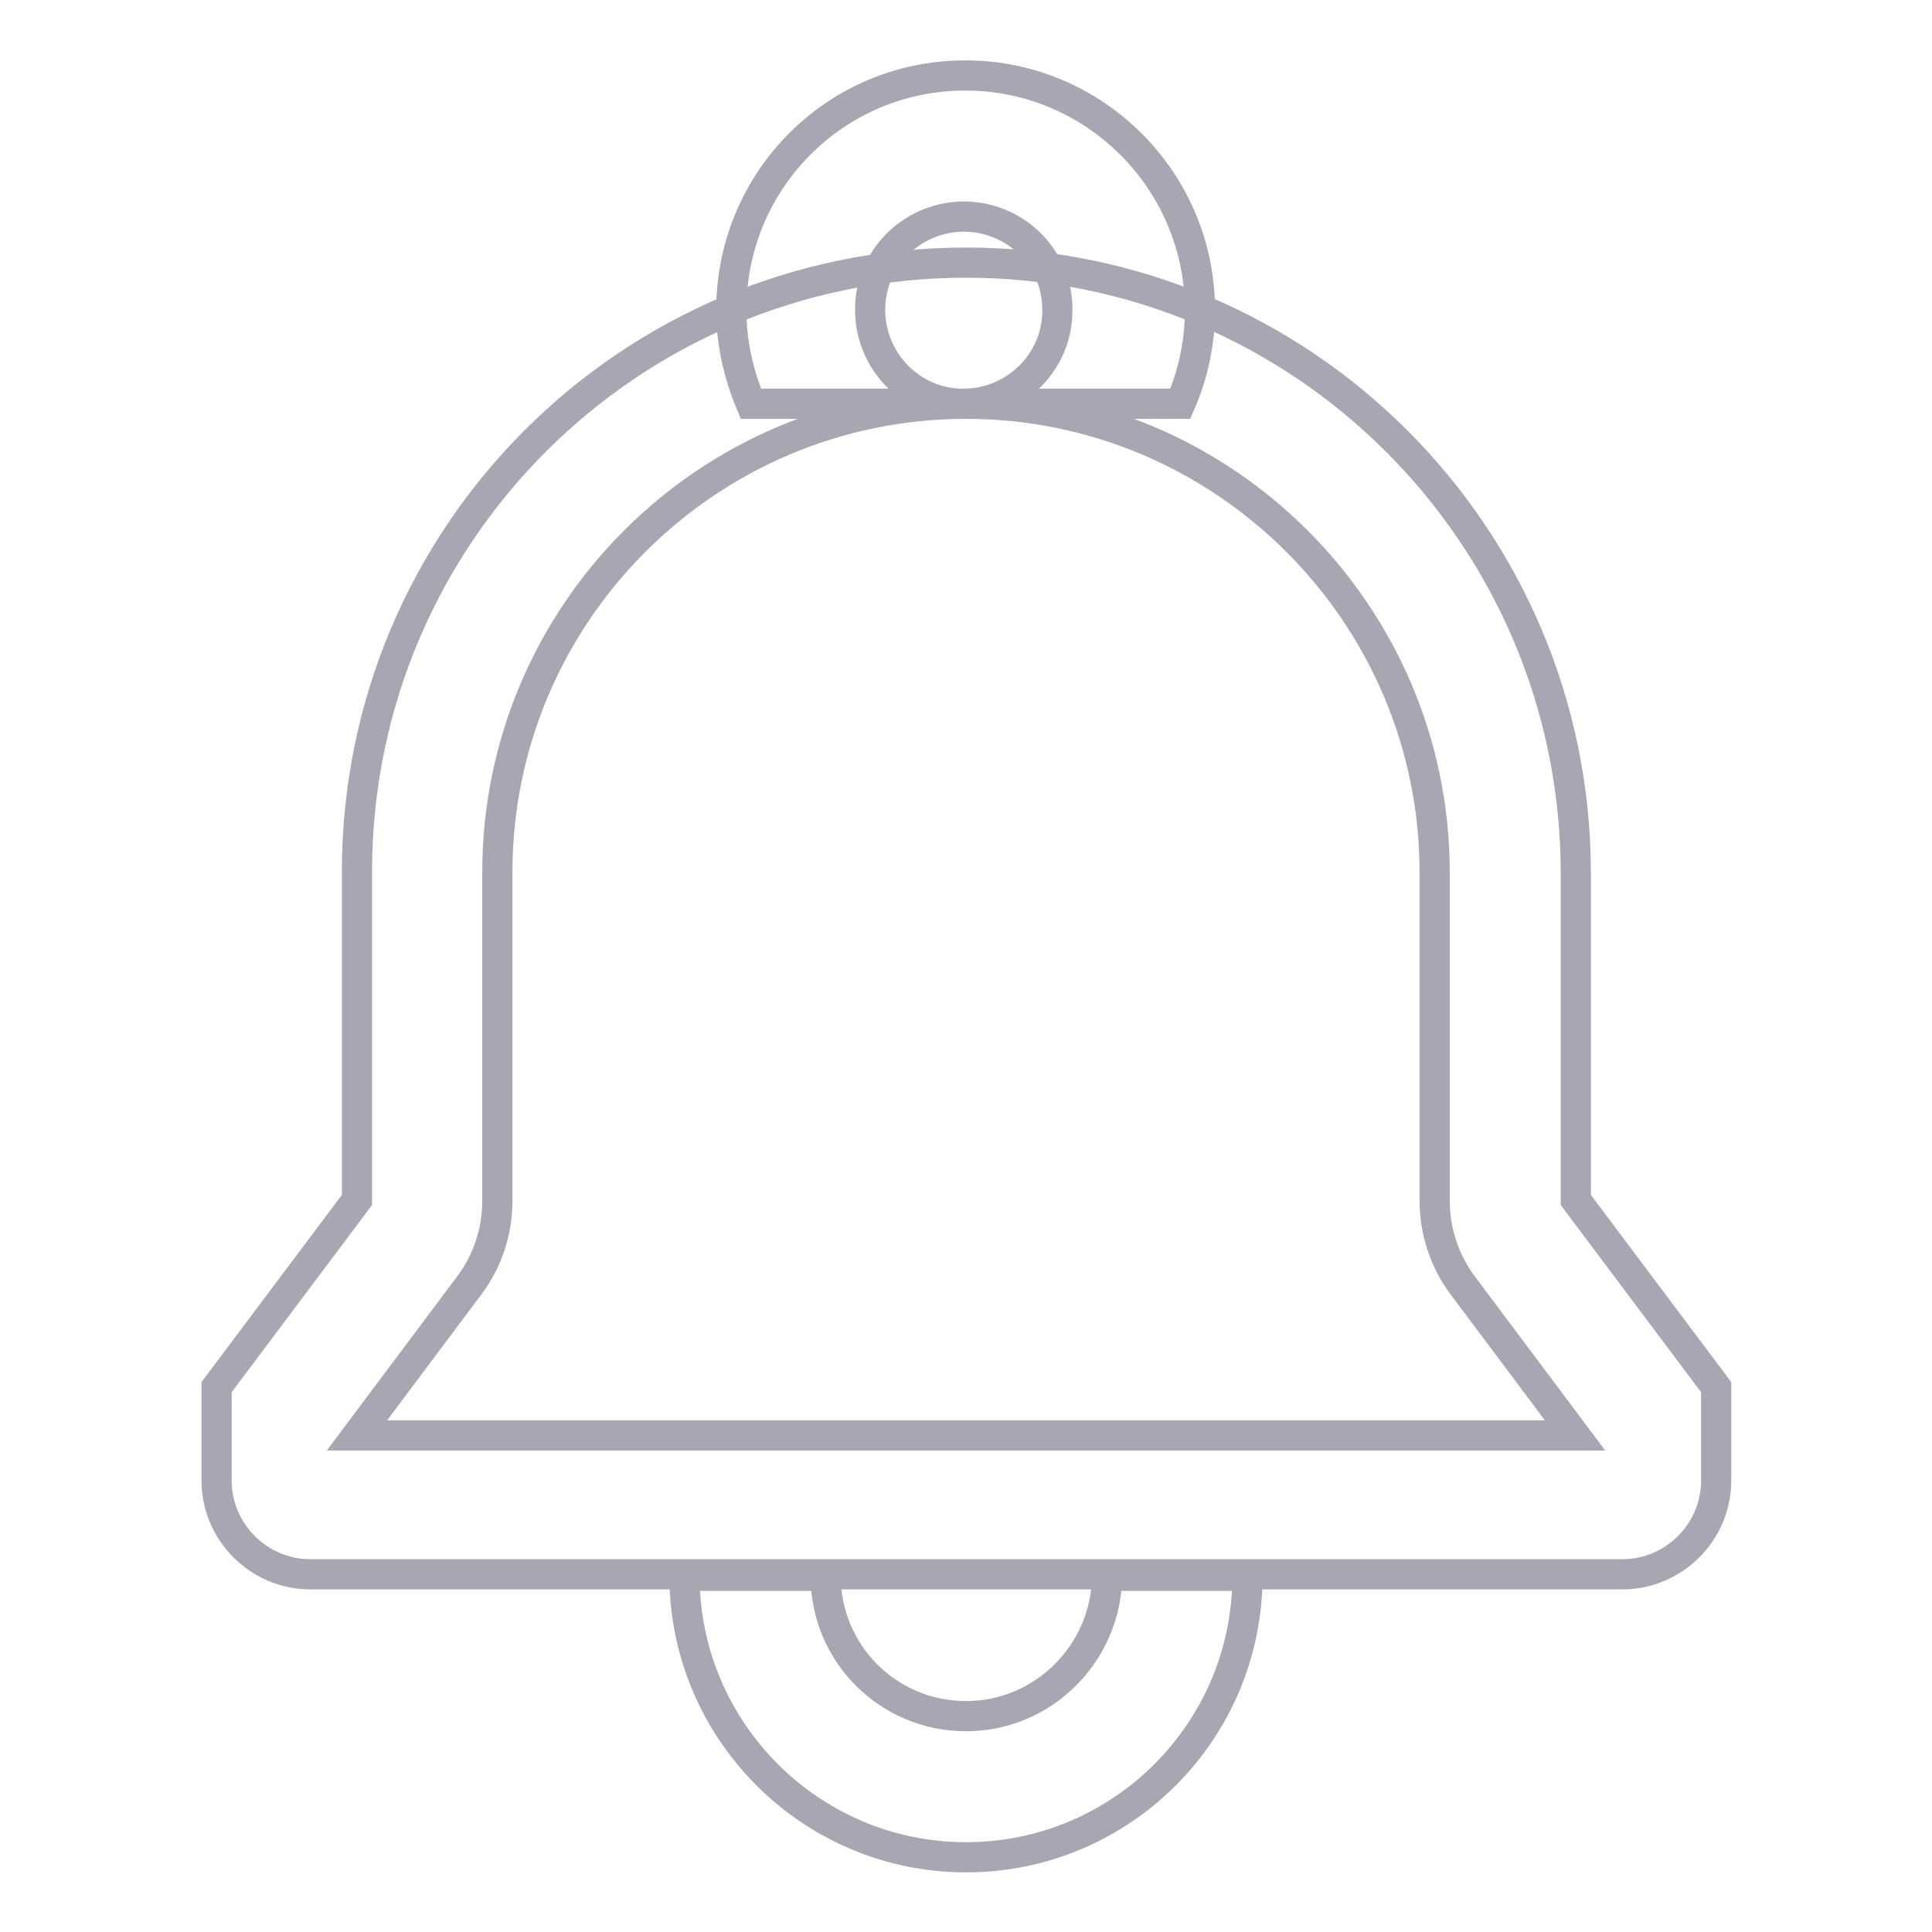 <?xml version="1.0" encoding="utf-8"?>
<!-- Svg Vector Icons : http://www.onlinewebfonts.com/icon -->
<!DOCTYPE svg PUBLIC "-//W3C//DTD SVG 1.1//EN" "http://www.w3.org/Graphics/SVG/1.1/DTD/svg11.dtd">
<svg version="1.1" xmlns="http://www.w3.org/2000/svg" xmlns:xlink="http://www.w3.org/1999/xlink" x="0px" y="0px" viewBox="0 0 256 256" enable-background="new 0 0 256 256" xml:space="preserve">
<g> <path stroke-width="4" fill-opacity="0" stroke="#a7a7b3"  d="M128,53.5c34.2,0,62.1,27.9,62.1,62.1v43.5c0,4,1.3,8,3.7,11.2l14.9,19.9H47.3l14.9-19.9 c2.4-3.2,3.7-7.1,3.7-11.2v-43.5C65.9,81.3,93.8,53.5,128,53.5 M128,34.8c-44.6,0-80.7,36.1-80.7,80.7v43.5l-18.6,24.8v12.4 c0,6.8,5.6,12.4,12.4,12.4h173.9c6.8,0,12.4-5.6,12.4-12.4v-12.4l-18.6-24.8v-43.5C208.7,71,172.6,34.8,128,34.8z M128,227.4 c-10.3,0-18.6-8.3-18.6-18.6H90.7c0,20.5,16.7,37.3,37.3,37.3s37.3-16.7,37.3-37.3h-18.6C146.6,219,138.3,227.4,128,227.4z"/> <path stroke-width="4" fill-opacity="0" stroke="#a7a7b3"  d="M128,53.5c-6.9,0.2-12.5-5.3-12.7-12.1c-0.2-6.9,5.3-12.5,12.1-12.7c0.2,0,0.4,0,0.6,0 c6.9,0.2,12.3,5.8,12.1,12.7C140,48,134.6,53.3,128,53.5h28.4c1.7-3.9,2.6-8.1,2.6-12.4c0-17.1-13.9-31.1-31.1-31.1 S96.9,23.9,96.9,41.1c0,4.4,1,8.6,2.6,12.4H128z"/></g>
</svg>